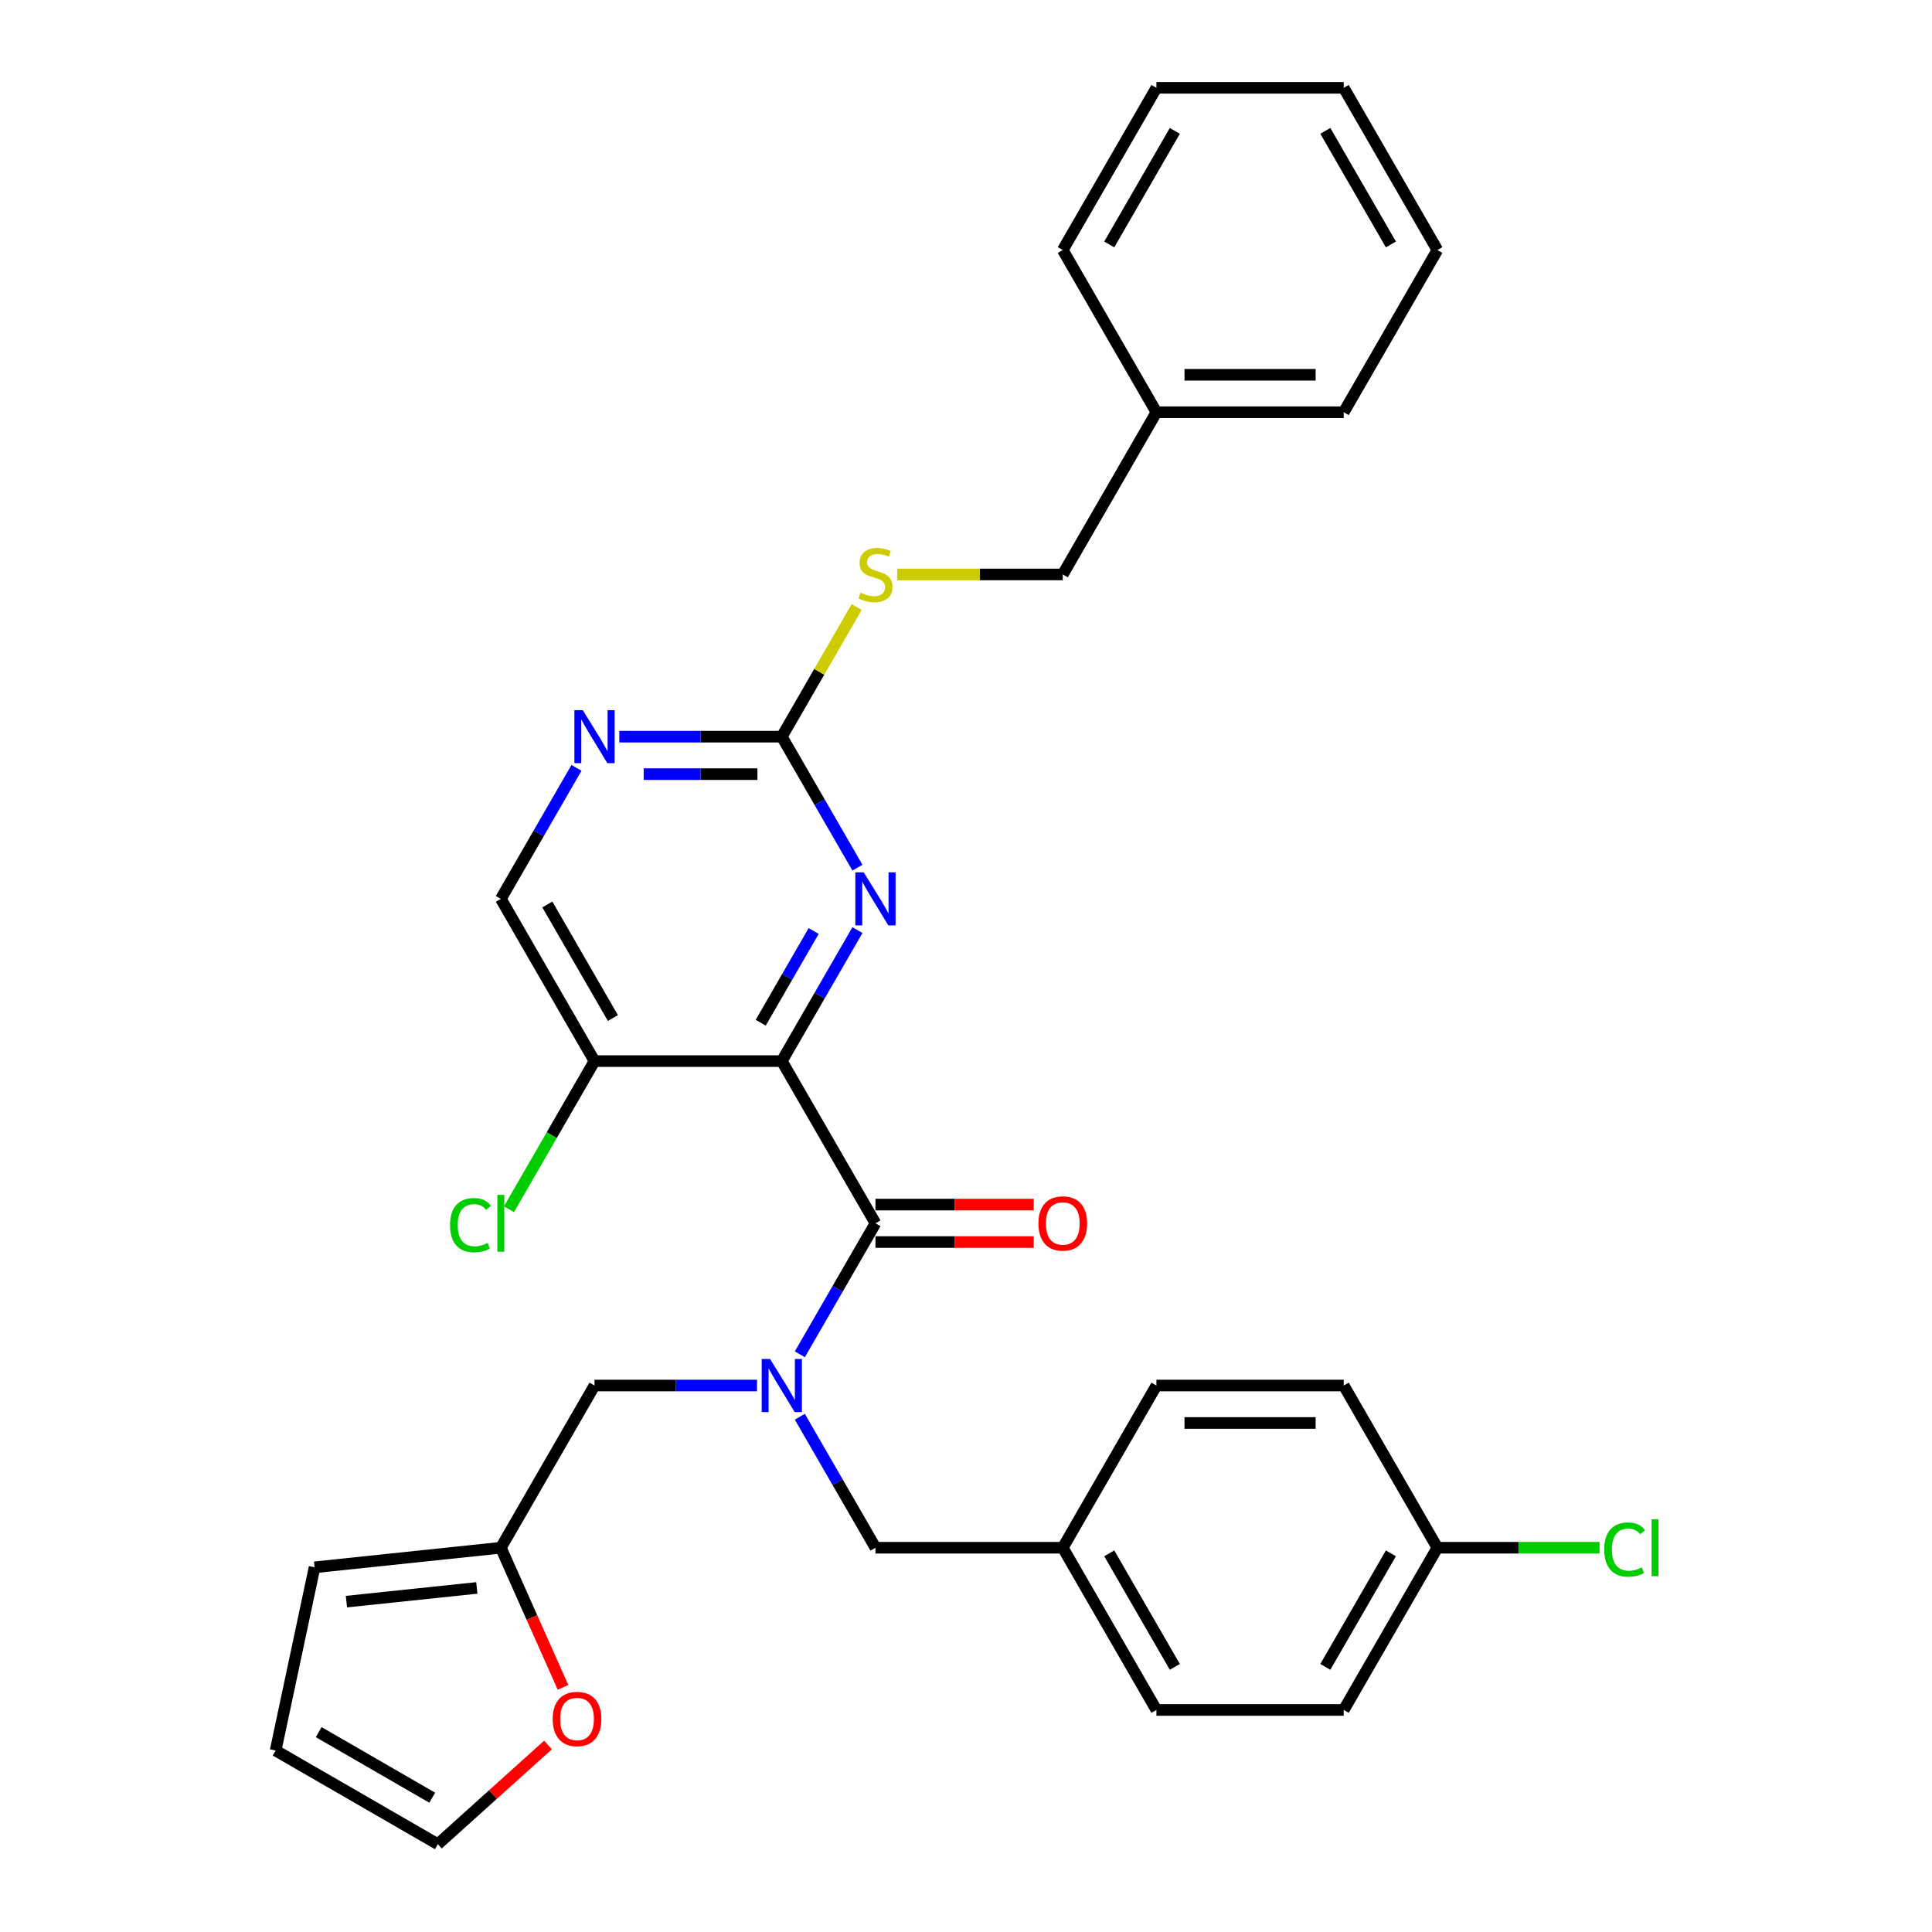 <?xml version='1.0' encoding='iso-8859-1'?>
<svg version='1.1' baseProfile='full'
              xmlns='http://www.w3.org/2000/svg'
                      xmlns:rdkit='http://www.rdkit.org/xml'
                      xmlns:xlink='http://www.w3.org/1999/xlink'
                  xml:space='preserve'
width='1000px' height='1000px' viewBox='0 0 1000 1000'>
<!-- END OF HEADER -->
<rect style='opacity:1.0;fill:#FFFFFF;stroke:none' width='1000' height='1000' x='0' y='0'> </rect>
<path class='bond-0' d='M 404.663,549.222 L 453.138,633.183' style='fill:none;fill-rule:evenodd;stroke:#000000;stroke-width:6px;stroke-linecap:butt;stroke-linejoin:miter;stroke-opacity:1' />
<path class='bond-2' d='M 404.663,549.222 L 424.238,515.317' style='fill:none;fill-rule:evenodd;stroke:#000000;stroke-width:6px;stroke-linecap:butt;stroke-linejoin:miter;stroke-opacity:1' />
<path class='bond-2' d='M 424.238,515.317 L 443.813,481.412' style='fill:none;fill-rule:evenodd;stroke:#0000FF;stroke-width:6px;stroke-linecap:butt;stroke-linejoin:miter;stroke-opacity:1' />
<path class='bond-2' d='M 393.743,529.355 L 407.446,505.622' style='fill:none;fill-rule:evenodd;stroke:#000000;stroke-width:6px;stroke-linecap:butt;stroke-linejoin:miter;stroke-opacity:1' />
<path class='bond-2' d='M 407.446,505.622 L 421.148,481.889' style='fill:none;fill-rule:evenodd;stroke:#0000FF;stroke-width:6px;stroke-linecap:butt;stroke-linejoin:miter;stroke-opacity:1' />
<path class='bond-4' d='M 404.663,549.222 L 307.713,549.222' style='fill:none;fill-rule:evenodd;stroke:#000000;stroke-width:6px;stroke-linecap:butt;stroke-linejoin:miter;stroke-opacity:1' />
<path class='bond-1' d='M 453.138,633.183 L 433.563,667.087' style='fill:none;fill-rule:evenodd;stroke:#000000;stroke-width:6px;stroke-linecap:butt;stroke-linejoin:miter;stroke-opacity:1' />
<path class='bond-1' d='M 433.563,667.087 L 413.988,700.992' style='fill:none;fill-rule:evenodd;stroke:#0000FF;stroke-width:6px;stroke-linecap:butt;stroke-linejoin:miter;stroke-opacity:1' />
<path class='bond-10' d='M 453.138,642.878 L 494.099,642.878' style='fill:none;fill-rule:evenodd;stroke:#000000;stroke-width:6px;stroke-linecap:butt;stroke-linejoin:miter;stroke-opacity:1' />
<path class='bond-10' d='M 494.099,642.878 L 535.061,642.878' style='fill:none;fill-rule:evenodd;stroke:#FF0000;stroke-width:6px;stroke-linecap:butt;stroke-linejoin:miter;stroke-opacity:1' />
<path class='bond-10' d='M 453.138,623.488 L 494.099,623.488' style='fill:none;fill-rule:evenodd;stroke:#000000;stroke-width:6px;stroke-linecap:butt;stroke-linejoin:miter;stroke-opacity:1' />
<path class='bond-10' d='M 494.099,623.488 L 535.061,623.488' style='fill:none;fill-rule:evenodd;stroke:#FF0000;stroke-width:6px;stroke-linecap:butt;stroke-linejoin:miter;stroke-opacity:1' />
<path class='bond-7' d='M 391.827,717.144 L 349.77,717.144' style='fill:none;fill-rule:evenodd;stroke:#0000FF;stroke-width:6px;stroke-linecap:butt;stroke-linejoin:miter;stroke-opacity:1' />
<path class='bond-7' d='M 349.77,717.144 L 307.713,717.144' style='fill:none;fill-rule:evenodd;stroke:#000000;stroke-width:6px;stroke-linecap:butt;stroke-linejoin:miter;stroke-opacity:1' />
<path class='bond-8' d='M 413.988,733.296 L 433.563,767.2' style='fill:none;fill-rule:evenodd;stroke:#0000FF;stroke-width:6px;stroke-linecap:butt;stroke-linejoin:miter;stroke-opacity:1' />
<path class='bond-8' d='M 433.563,767.2 L 453.138,801.105' style='fill:none;fill-rule:evenodd;stroke:#000000;stroke-width:6px;stroke-linecap:butt;stroke-linejoin:miter;stroke-opacity:1' />
<path class='bond-3' d='M 443.813,449.108 L 424.238,415.204' style='fill:none;fill-rule:evenodd;stroke:#0000FF;stroke-width:6px;stroke-linecap:butt;stroke-linejoin:miter;stroke-opacity:1' />
<path class='bond-3' d='M 424.238,415.204 L 404.663,381.299' style='fill:none;fill-rule:evenodd;stroke:#000000;stroke-width:6px;stroke-linecap:butt;stroke-linejoin:miter;stroke-opacity:1' />
<path class='bond-11' d='M 404.663,381.299 L 424.036,347.744' style='fill:none;fill-rule:evenodd;stroke:#000000;stroke-width:6px;stroke-linecap:butt;stroke-linejoin:miter;stroke-opacity:1' />
<path class='bond-11' d='M 424.036,347.744 L 443.41,314.188' style='fill:none;fill-rule:evenodd;stroke:#CCCC00;stroke-width:6px;stroke-linecap:butt;stroke-linejoin:miter;stroke-opacity:1' />
<path class='bond-31' d='M 404.663,381.299 L 362.606,381.299' style='fill:none;fill-rule:evenodd;stroke:#000000;stroke-width:6px;stroke-linecap:butt;stroke-linejoin:miter;stroke-opacity:1' />
<path class='bond-31' d='M 362.606,381.299 L 320.549,381.299' style='fill:none;fill-rule:evenodd;stroke:#0000FF;stroke-width:6px;stroke-linecap:butt;stroke-linejoin:miter;stroke-opacity:1' />
<path class='bond-31' d='M 392.046,400.689 L 362.606,400.689' style='fill:none;fill-rule:evenodd;stroke:#000000;stroke-width:6px;stroke-linecap:butt;stroke-linejoin:miter;stroke-opacity:1' />
<path class='bond-31' d='M 362.606,400.689 L 333.166,400.689' style='fill:none;fill-rule:evenodd;stroke:#0000FF;stroke-width:6px;stroke-linecap:butt;stroke-linejoin:miter;stroke-opacity:1' />
<path class='bond-12' d='M 307.713,549.222 L 259.238,465.26' style='fill:none;fill-rule:evenodd;stroke:#000000;stroke-width:6px;stroke-linecap:butt;stroke-linejoin:miter;stroke-opacity:1' />
<path class='bond-12' d='M 317.234,526.932 L 283.301,468.16' style='fill:none;fill-rule:evenodd;stroke:#000000;stroke-width:6px;stroke-linecap:butt;stroke-linejoin:miter;stroke-opacity:1' />
<path class='bond-16' d='M 307.713,549.222 L 285.579,587.558' style='fill:none;fill-rule:evenodd;stroke:#000000;stroke-width:6px;stroke-linecap:butt;stroke-linejoin:miter;stroke-opacity:1' />
<path class='bond-16' d='M 285.579,587.558 L 263.446,625.895' style='fill:none;fill-rule:evenodd;stroke:#00CC00;stroke-width:6px;stroke-linecap:butt;stroke-linejoin:miter;stroke-opacity:1' />
<path class='bond-5' d='M 298.388,397.451 L 278.813,431.356' style='fill:none;fill-rule:evenodd;stroke:#0000FF;stroke-width:6px;stroke-linecap:butt;stroke-linejoin:miter;stroke-opacity:1' />
<path class='bond-5' d='M 278.813,431.356 L 259.238,465.26' style='fill:none;fill-rule:evenodd;stroke:#000000;stroke-width:6px;stroke-linecap:butt;stroke-linejoin:miter;stroke-opacity:1' />
<path class='bond-6' d='M 259.238,801.105 L 307.713,717.144' style='fill:none;fill-rule:evenodd;stroke:#000000;stroke-width:6px;stroke-linecap:butt;stroke-linejoin:miter;stroke-opacity:1' />
<path class='bond-9' d='M 259.238,801.105 L 275.324,837.236' style='fill:none;fill-rule:evenodd;stroke:#000000;stroke-width:6px;stroke-linecap:butt;stroke-linejoin:miter;stroke-opacity:1' />
<path class='bond-9' d='M 275.324,837.236 L 291.411,873.366' style='fill:none;fill-rule:evenodd;stroke:#FF0000;stroke-width:6px;stroke-linecap:butt;stroke-linejoin:miter;stroke-opacity:1' />
<path class='bond-13' d='M 259.238,801.105 L 162.819,811.239' style='fill:none;fill-rule:evenodd;stroke:#000000;stroke-width:6px;stroke-linecap:butt;stroke-linejoin:miter;stroke-opacity:1' />
<path class='bond-13' d='M 246.802,821.909 L 179.309,829.003' style='fill:none;fill-rule:evenodd;stroke:#000000;stroke-width:6px;stroke-linecap:butt;stroke-linejoin:miter;stroke-opacity:1' />
<path class='bond-17' d='M 453.138,801.105 L 550.088,801.105' style='fill:none;fill-rule:evenodd;stroke:#000000;stroke-width:6px;stroke-linecap:butt;stroke-linejoin:miter;stroke-opacity:1' />
<path class='bond-14' d='M 283.644,903.204 L 255.134,928.875' style='fill:none;fill-rule:evenodd;stroke:#FF0000;stroke-width:6px;stroke-linecap:butt;stroke-linejoin:miter;stroke-opacity:1' />
<path class='bond-14' d='M 255.134,928.875 L 226.623,954.545' style='fill:none;fill-rule:evenodd;stroke:#000000;stroke-width:6px;stroke-linecap:butt;stroke-linejoin:miter;stroke-opacity:1' />
<path class='bond-19' d='M 464.365,297.338 L 507.226,297.338' style='fill:none;fill-rule:evenodd;stroke:#CCCC00;stroke-width:6px;stroke-linecap:butt;stroke-linejoin:miter;stroke-opacity:1' />
<path class='bond-19' d='M 507.226,297.338 L 550.088,297.338' style='fill:none;fill-rule:evenodd;stroke:#000000;stroke-width:6px;stroke-linecap:butt;stroke-linejoin:miter;stroke-opacity:1' />
<path class='bond-15' d='M 162.819,811.239 L 142.662,906.07' style='fill:none;fill-rule:evenodd;stroke:#000000;stroke-width:6px;stroke-linecap:butt;stroke-linejoin:miter;stroke-opacity:1' />
<path class='bond-33' d='M 226.623,954.545 L 142.662,906.07' style='fill:none;fill-rule:evenodd;stroke:#000000;stroke-width:6px;stroke-linecap:butt;stroke-linejoin:miter;stroke-opacity:1' />
<path class='bond-33' d='M 223.724,930.482 L 164.951,896.549' style='fill:none;fill-rule:evenodd;stroke:#000000;stroke-width:6px;stroke-linecap:butt;stroke-linejoin:miter;stroke-opacity:1' />
<path class='bond-21' d='M 550.088,801.105 L 598.563,717.144' style='fill:none;fill-rule:evenodd;stroke:#000000;stroke-width:6px;stroke-linecap:butt;stroke-linejoin:miter;stroke-opacity:1' />
<path class='bond-22' d='M 550.088,801.105 L 598.563,885.066' style='fill:none;fill-rule:evenodd;stroke:#000000;stroke-width:6px;stroke-linecap:butt;stroke-linejoin:miter;stroke-opacity:1' />
<path class='bond-22' d='M 574.151,804.004 L 608.084,862.777' style='fill:none;fill-rule:evenodd;stroke:#000000;stroke-width:6px;stroke-linecap:butt;stroke-linejoin:miter;stroke-opacity:1' />
<path class='bond-18' d='M 743.988,801.105 L 695.513,885.066' style='fill:none;fill-rule:evenodd;stroke:#000000;stroke-width:6px;stroke-linecap:butt;stroke-linejoin:miter;stroke-opacity:1' />
<path class='bond-18' d='M 719.924,804.004 L 685.992,862.777' style='fill:none;fill-rule:evenodd;stroke:#000000;stroke-width:6px;stroke-linecap:butt;stroke-linejoin:miter;stroke-opacity:1' />
<path class='bond-20' d='M 743.988,801.105 L 785.958,801.105' style='fill:none;fill-rule:evenodd;stroke:#000000;stroke-width:6px;stroke-linecap:butt;stroke-linejoin:miter;stroke-opacity:1' />
<path class='bond-20' d='M 785.958,801.105 L 827.927,801.105' style='fill:none;fill-rule:evenodd;stroke:#00CC00;stroke-width:6px;stroke-linecap:butt;stroke-linejoin:miter;stroke-opacity:1' />
<path class='bond-32' d='M 743.988,801.105 L 695.513,717.144' style='fill:none;fill-rule:evenodd;stroke:#000000;stroke-width:6px;stroke-linecap:butt;stroke-linejoin:miter;stroke-opacity:1' />
<path class='bond-25' d='M 550.088,297.338 L 598.563,213.377' style='fill:none;fill-rule:evenodd;stroke:#000000;stroke-width:6px;stroke-linecap:butt;stroke-linejoin:miter;stroke-opacity:1' />
<path class='bond-24' d='M 598.563,717.144 L 695.513,717.144' style='fill:none;fill-rule:evenodd;stroke:#000000;stroke-width:6px;stroke-linecap:butt;stroke-linejoin:miter;stroke-opacity:1' />
<path class='bond-24' d='M 613.105,736.534 L 680.97,736.534' style='fill:none;fill-rule:evenodd;stroke:#000000;stroke-width:6px;stroke-linecap:butt;stroke-linejoin:miter;stroke-opacity:1' />
<path class='bond-23' d='M 598.563,885.066 L 695.513,885.066' style='fill:none;fill-rule:evenodd;stroke:#000000;stroke-width:6px;stroke-linecap:butt;stroke-linejoin:miter;stroke-opacity:1' />
<path class='bond-26' d='M 598.563,213.377 L 695.513,213.377' style='fill:none;fill-rule:evenodd;stroke:#000000;stroke-width:6px;stroke-linecap:butt;stroke-linejoin:miter;stroke-opacity:1' />
<path class='bond-26' d='M 613.105,193.987 L 680.97,193.987' style='fill:none;fill-rule:evenodd;stroke:#000000;stroke-width:6px;stroke-linecap:butt;stroke-linejoin:miter;stroke-opacity:1' />
<path class='bond-27' d='M 598.563,213.377 L 550.088,129.416' style='fill:none;fill-rule:evenodd;stroke:#000000;stroke-width:6px;stroke-linecap:butt;stroke-linejoin:miter;stroke-opacity:1' />
<path class='bond-29' d='M 695.513,213.377 L 743.988,129.416' style='fill:none;fill-rule:evenodd;stroke:#000000;stroke-width:6px;stroke-linecap:butt;stroke-linejoin:miter;stroke-opacity:1' />
<path class='bond-28' d='M 550.088,129.416 L 598.563,45.455' style='fill:none;fill-rule:evenodd;stroke:#000000;stroke-width:6px;stroke-linecap:butt;stroke-linejoin:miter;stroke-opacity:1' />
<path class='bond-28' d='M 574.151,126.517 L 608.084,67.744' style='fill:none;fill-rule:evenodd;stroke:#000000;stroke-width:6px;stroke-linecap:butt;stroke-linejoin:miter;stroke-opacity:1' />
<path class='bond-30' d='M 598.563,45.455 L 695.513,45.455' style='fill:none;fill-rule:evenodd;stroke:#000000;stroke-width:6px;stroke-linecap:butt;stroke-linejoin:miter;stroke-opacity:1' />
<path class='bond-34' d='M 743.988,129.416 L 695.513,45.455' style='fill:none;fill-rule:evenodd;stroke:#000000;stroke-width:6px;stroke-linecap:butt;stroke-linejoin:miter;stroke-opacity:1' />
<path class='bond-34' d='M 719.924,126.517 L 685.992,67.744' style='fill:none;fill-rule:evenodd;stroke:#000000;stroke-width:6px;stroke-linecap:butt;stroke-linejoin:miter;stroke-opacity:1' />
<path  class='atom-2' d='M 398.594 703.416
L 407.591 717.958
Q 408.483 719.393, 409.918 721.991
Q 411.353 724.59, 411.43 724.745
L 411.43 703.416
L 415.075 703.416
L 415.075 730.872
L 411.314 730.872
L 401.658 714.972
Q 400.533 713.111, 399.331 710.978
Q 398.167 708.845, 397.818 708.186
L 397.818 730.872
L 394.251 730.872
L 394.251 703.416
L 398.594 703.416
' fill='#0000FF'/>
<path  class='atom-3' d='M 447.069 451.532
L 456.066 466.075
Q 456.958 467.51, 458.393 470.108
Q 459.828 472.706, 459.905 472.861
L 459.905 451.532
L 463.55 451.532
L 463.55 478.988
L 459.789 478.988
L 450.133 463.089
Q 449.008 461.227, 447.806 459.094
Q 446.642 456.961, 446.293 456.302
L 446.293 478.988
L 442.726 478.988
L 442.726 451.532
L 447.069 451.532
' fill='#0000FF'/>
<path  class='atom-6' d='M 301.644 367.571
L 310.641 382.114
Q 311.533 383.548, 312.968 386.147
Q 314.403 388.745, 314.48 388.9
L 314.48 367.571
L 318.125 367.571
L 318.125 395.027
L 314.364 395.027
L 304.708 379.128
Q 303.583 377.266, 302.381 375.133
Q 301.217 373, 300.868 372.341
L 300.868 395.027
L 297.301 395.027
L 297.301 367.571
L 301.644 367.571
' fill='#0000FF'/>
<path  class='atom-10' d='M 286.068 889.751
Q 286.068 883.158, 289.325 879.474
Q 292.583 875.79, 298.671 875.79
Q 304.76 875.79, 308.017 879.474
Q 311.275 883.158, 311.275 889.751
Q 311.275 896.421, 307.978 900.221
Q 304.682 903.983, 298.671 903.983
Q 292.621 903.983, 289.325 900.221
Q 286.068 896.46, 286.068 889.751
M 298.671 900.881
Q 302.859 900.881, 305.109 898.089
Q 307.397 895.258, 307.397 889.751
Q 307.397 884.36, 305.109 881.646
Q 302.859 878.892, 298.671 878.892
Q 294.483 878.892, 292.195 881.607
Q 289.946 884.322, 289.946 889.751
Q 289.946 895.296, 292.195 898.089
Q 294.483 900.881, 298.671 900.881
' fill='#FF0000'/>
<path  class='atom-11' d='M 537.484 633.26
Q 537.484 626.668, 540.742 622.984
Q 544 619.299, 550.088 619.299
Q 556.176 619.299, 559.434 622.984
Q 562.691 626.668, 562.691 633.26
Q 562.691 639.93, 559.395 643.731
Q 556.099 647.493, 550.088 647.493
Q 544.038 647.493, 540.742 643.731
Q 537.484 639.969, 537.484 633.26
M 550.088 644.39
Q 554.276 644.39, 556.525 641.598
Q 558.813 638.767, 558.813 633.26
Q 558.813 627.87, 556.525 625.155
Q 554.276 622.402, 550.088 622.402
Q 545.9 622.402, 543.612 625.116
Q 541.362 627.831, 541.362 633.26
Q 541.362 638.806, 543.612 641.598
Q 545.9 644.39, 550.088 644.39
' fill='#FF0000'/>
<path  class='atom-12' d='M 445.382 306.762
Q 445.692 306.878, 446.972 307.421
Q 448.252 307.964, 449.648 308.313
Q 451.083 308.623, 452.479 308.623
Q 455.077 308.623, 456.589 307.382
Q 458.102 306.102, 458.102 303.892
Q 458.102 302.379, 457.326 301.449
Q 456.589 300.518, 455.426 300.014
Q 454.263 299.51, 452.324 298.928
Q 449.88 298.191, 448.407 297.493
Q 446.972 296.795, 445.925 295.321
Q 444.917 293.848, 444.917 291.366
Q 444.917 287.914, 447.243 285.782
Q 449.609 283.649, 454.263 283.649
Q 457.443 283.649, 461.049 285.161
L 460.157 288.147
Q 456.861 286.79, 454.379 286.79
Q 451.703 286.79, 450.229 287.914
Q 448.756 289, 448.795 290.901
Q 448.795 292.374, 449.531 293.266
Q 450.307 294.158, 451.393 294.662
Q 452.517 295.166, 454.379 295.748
Q 456.861 296.524, 458.334 297.299
Q 459.808 298.075, 460.855 299.665
Q 461.941 301.216, 461.941 303.892
Q 461.941 307.692, 459.382 309.748
Q 456.861 311.764, 452.634 311.764
Q 450.191 311.764, 448.329 311.221
Q 446.507 310.717, 444.335 309.825
L 445.382 306.762
' fill='#CCCC00'/>
<path  class='atom-17' d='M 232.945 634.133
Q 232.945 627.308, 236.125 623.74
Q 239.344 620.133, 245.432 620.133
Q 251.094 620.133, 254.119 624.128
L 251.56 626.222
Q 249.349 623.313, 245.432 623.313
Q 241.283 623.313, 239.072 626.105
Q 236.901 628.859, 236.901 634.133
Q 236.901 639.562, 239.15 642.354
Q 241.438 645.146, 245.859 645.146
Q 248.884 645.146, 252.413 643.324
L 253.499 646.232
Q 252.064 647.163, 249.892 647.706
Q 247.72 648.249, 245.316 648.249
Q 239.344 648.249, 236.125 644.603
Q 232.945 640.958, 232.945 634.133
' fill='#00CC00'/>
<path  class='atom-17' d='M 257.454 618.466
L 261.022 618.466
L 261.022 647.9
L 257.454 647.9
L 257.454 618.466
' fill='#00CC00'/>
<path  class='atom-21' d='M 830.351 802.055
Q 830.351 795.23, 833.531 791.662
Q 836.75 788.056, 842.838 788.056
Q 848.5 788.056, 851.525 792.05
L 848.965 794.144
Q 846.755 791.236, 842.838 791.236
Q 838.689 791.236, 836.478 794.028
Q 834.307 796.781, 834.307 802.055
Q 834.307 807.484, 836.556 810.276
Q 838.844 813.069, 843.265 813.069
Q 846.29 813.069, 849.819 811.246
L 850.904 814.154
Q 849.47 815.085, 847.298 815.628
Q 845.126 816.171, 842.722 816.171
Q 836.75 816.171, 833.531 812.526
Q 830.351 808.88, 830.351 802.055
' fill='#00CC00'/>
<path  class='atom-21' d='M 854.86 786.388
L 858.428 786.388
L 858.428 815.822
L 854.86 815.822
L 854.86 786.388
' fill='#00CC00'/>
</svg>
